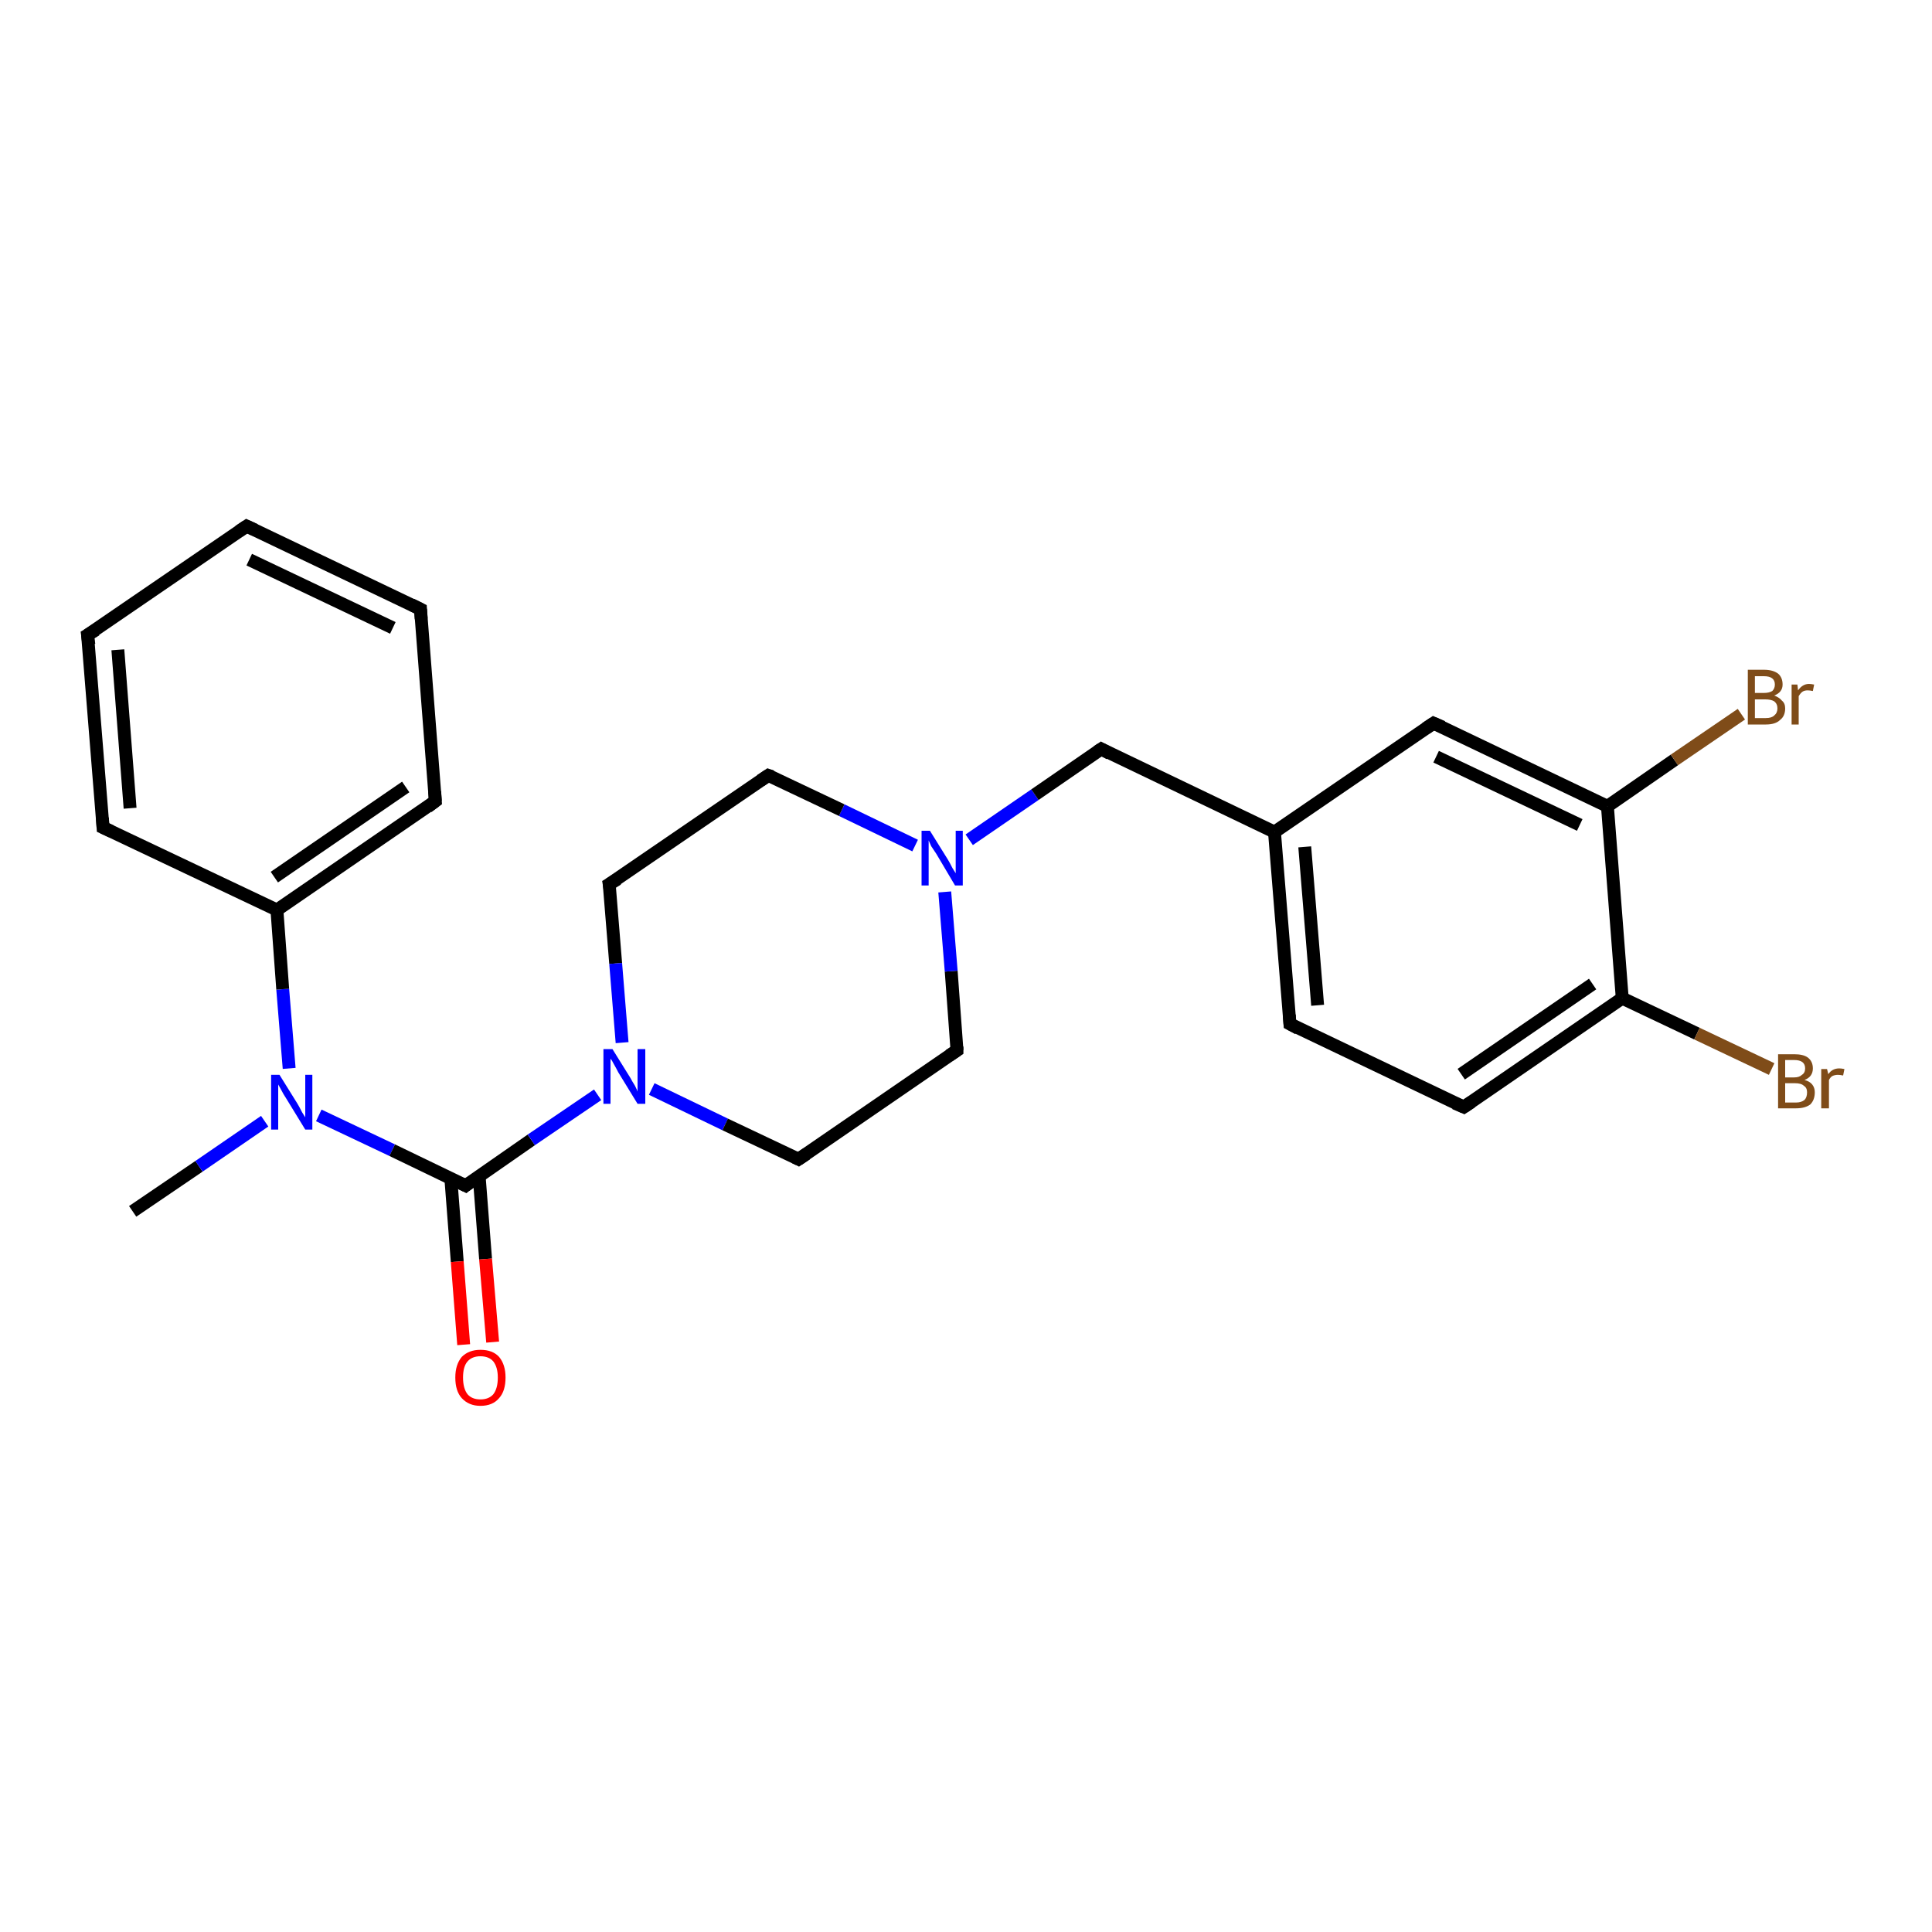 <?xml version='1.0' encoding='iso-8859-1'?>
<svg version='1.1' baseProfile='full'
              xmlns='http://www.w3.org/2000/svg'
                      xmlns:rdkit='http://www.rdkit.org/xml'
                      xmlns:xlink='http://www.w3.org/1999/xlink'
                  xml:space='preserve'
width='300px' height='300px' viewBox='0 0 300 300'>
<!-- END OF HEADER -->
<rect style='opacity:1.0;fill:#FFFFFF;stroke:none' width='300.0' height='300.0' x='0.0' y='0.0'> </rect>
<path class='bond-0 atom-0 atom-1' d='M 20.6,188.1 L 30.9,181.1' style='fill:none;fill-rule:evenodd;stroke:#000000;stroke-width:2.0px;stroke-linecap:butt;stroke-linejoin:miter;stroke-opacity:1' />
<path class='bond-0 atom-0 atom-1' d='M 30.9,181.1 L 41.1,174.1' style='fill:none;fill-rule:evenodd;stroke:#0000FF;stroke-width:2.0px;stroke-linecap:butt;stroke-linejoin:miter;stroke-opacity:1' />
<path class='bond-1 atom-1 atom-2' d='M 49.5,173.2 L 60.9,178.6' style='fill:none;fill-rule:evenodd;stroke:#0000FF;stroke-width:2.0px;stroke-linecap:butt;stroke-linejoin:miter;stroke-opacity:1' />
<path class='bond-1 atom-1 atom-2' d='M 60.9,178.6 L 72.3,184.1' style='fill:none;fill-rule:evenodd;stroke:#000000;stroke-width:2.0px;stroke-linecap:butt;stroke-linejoin:miter;stroke-opacity:1' />
<path class='bond-2 atom-2 atom-3' d='M 70.0,182.9 L 71.0,195.9' style='fill:none;fill-rule:evenodd;stroke:#000000;stroke-width:2.0px;stroke-linecap:butt;stroke-linejoin:miter;stroke-opacity:1' />
<path class='bond-2 atom-2 atom-3' d='M 71.0,195.9 L 72.0,208.8' style='fill:none;fill-rule:evenodd;stroke:#FF0000;stroke-width:2.0px;stroke-linecap:butt;stroke-linejoin:miter;stroke-opacity:1' />
<path class='bond-2 atom-2 atom-3' d='M 74.4,182.6 L 75.4,195.5' style='fill:none;fill-rule:evenodd;stroke:#000000;stroke-width:2.0px;stroke-linecap:butt;stroke-linejoin:miter;stroke-opacity:1' />
<path class='bond-2 atom-2 atom-3' d='M 75.4,195.5 L 76.5,208.4' style='fill:none;fill-rule:evenodd;stroke:#FF0000;stroke-width:2.0px;stroke-linecap:butt;stroke-linejoin:miter;stroke-opacity:1' />
<path class='bond-3 atom-2 atom-4' d='M 72.3,184.1 L 82.5,177.0' style='fill:none;fill-rule:evenodd;stroke:#000000;stroke-width:2.0px;stroke-linecap:butt;stroke-linejoin:miter;stroke-opacity:1' />
<path class='bond-3 atom-2 atom-4' d='M 82.5,177.0 L 92.8,170.0' style='fill:none;fill-rule:evenodd;stroke:#0000FF;stroke-width:2.0px;stroke-linecap:butt;stroke-linejoin:miter;stroke-opacity:1' />
<path class='bond-4 atom-4 atom-5' d='M 101.2,169.1 L 112.6,174.6' style='fill:none;fill-rule:evenodd;stroke:#0000FF;stroke-width:2.0px;stroke-linecap:butt;stroke-linejoin:miter;stroke-opacity:1' />
<path class='bond-4 atom-4 atom-5' d='M 112.6,174.6 L 124.0,180.0' style='fill:none;fill-rule:evenodd;stroke:#000000;stroke-width:2.0px;stroke-linecap:butt;stroke-linejoin:miter;stroke-opacity:1' />
<path class='bond-5 atom-5 atom-6' d='M 124.0,180.0 L 148.6,163.1' style='fill:none;fill-rule:evenodd;stroke:#000000;stroke-width:2.0px;stroke-linecap:butt;stroke-linejoin:miter;stroke-opacity:1' />
<path class='bond-6 atom-6 atom-7' d='M 148.6,163.1 L 147.7,150.8' style='fill:none;fill-rule:evenodd;stroke:#000000;stroke-width:2.0px;stroke-linecap:butt;stroke-linejoin:miter;stroke-opacity:1' />
<path class='bond-6 atom-6 atom-7' d='M 147.7,150.8 L 146.7,138.5' style='fill:none;fill-rule:evenodd;stroke:#0000FF;stroke-width:2.0px;stroke-linecap:butt;stroke-linejoin:miter;stroke-opacity:1' />
<path class='bond-7 atom-7 atom-8' d='M 150.5,130.4 L 160.7,123.4' style='fill:none;fill-rule:evenodd;stroke:#0000FF;stroke-width:2.0px;stroke-linecap:butt;stroke-linejoin:miter;stroke-opacity:1' />
<path class='bond-7 atom-7 atom-8' d='M 160.7,123.4 L 171.0,116.3' style='fill:none;fill-rule:evenodd;stroke:#000000;stroke-width:2.0px;stroke-linecap:butt;stroke-linejoin:miter;stroke-opacity:1' />
<path class='bond-8 atom-8 atom-9' d='M 171.0,116.3 L 197.9,129.2' style='fill:none;fill-rule:evenodd;stroke:#000000;stroke-width:2.0px;stroke-linecap:butt;stroke-linejoin:miter;stroke-opacity:1' />
<path class='bond-9 atom-9 atom-10' d='M 197.9,129.2 L 200.3,159.0' style='fill:none;fill-rule:evenodd;stroke:#000000;stroke-width:2.0px;stroke-linecap:butt;stroke-linejoin:miter;stroke-opacity:1' />
<path class='bond-9 atom-9 atom-10' d='M 202.6,131.5 L 204.6,156.1' style='fill:none;fill-rule:evenodd;stroke:#000000;stroke-width:2.0px;stroke-linecap:butt;stroke-linejoin:miter;stroke-opacity:1' />
<path class='bond-10 atom-10 atom-11' d='M 200.3,159.0 L 227.3,171.9' style='fill:none;fill-rule:evenodd;stroke:#000000;stroke-width:2.0px;stroke-linecap:butt;stroke-linejoin:miter;stroke-opacity:1' />
<path class='bond-11 atom-11 atom-12' d='M 227.3,171.9 L 251.9,155.0' style='fill:none;fill-rule:evenodd;stroke:#000000;stroke-width:2.0px;stroke-linecap:butt;stroke-linejoin:miter;stroke-opacity:1' />
<path class='bond-11 atom-11 atom-12' d='M 226.9,166.8 L 247.3,152.8' style='fill:none;fill-rule:evenodd;stroke:#000000;stroke-width:2.0px;stroke-linecap:butt;stroke-linejoin:miter;stroke-opacity:1' />
<path class='bond-12 atom-12 atom-13' d='M 251.9,155.0 L 263.5,160.5' style='fill:none;fill-rule:evenodd;stroke:#000000;stroke-width:2.0px;stroke-linecap:butt;stroke-linejoin:miter;stroke-opacity:1' />
<path class='bond-12 atom-12 atom-13' d='M 263.5,160.5 L 275.1,166.0' style='fill:none;fill-rule:evenodd;stroke:#7F4C19;stroke-width:2.0px;stroke-linecap:butt;stroke-linejoin:miter;stroke-opacity:1' />
<path class='bond-13 atom-12 atom-14' d='M 251.9,155.0 L 249.6,125.2' style='fill:none;fill-rule:evenodd;stroke:#000000;stroke-width:2.0px;stroke-linecap:butt;stroke-linejoin:miter;stroke-opacity:1' />
<path class='bond-14 atom-14 atom-15' d='M 249.6,125.2 L 260.0,118.0' style='fill:none;fill-rule:evenodd;stroke:#000000;stroke-width:2.0px;stroke-linecap:butt;stroke-linejoin:miter;stroke-opacity:1' />
<path class='bond-14 atom-14 atom-15' d='M 260.0,118.0 L 270.4,110.9' style='fill:none;fill-rule:evenodd;stroke:#7F4C19;stroke-width:2.0px;stroke-linecap:butt;stroke-linejoin:miter;stroke-opacity:1' />
<path class='bond-15 atom-14 atom-16' d='M 249.6,125.2 L 222.6,112.3' style='fill:none;fill-rule:evenodd;stroke:#000000;stroke-width:2.0px;stroke-linecap:butt;stroke-linejoin:miter;stroke-opacity:1' />
<path class='bond-15 atom-14 atom-16' d='M 245.3,128.1 L 223.0,117.5' style='fill:none;fill-rule:evenodd;stroke:#000000;stroke-width:2.0px;stroke-linecap:butt;stroke-linejoin:miter;stroke-opacity:1' />
<path class='bond-16 atom-7 atom-17' d='M 142.1,131.3 L 130.7,125.8' style='fill:none;fill-rule:evenodd;stroke:#0000FF;stroke-width:2.0px;stroke-linecap:butt;stroke-linejoin:miter;stroke-opacity:1' />
<path class='bond-16 atom-7 atom-17' d='M 130.7,125.8 L 119.3,120.4' style='fill:none;fill-rule:evenodd;stroke:#000000;stroke-width:2.0px;stroke-linecap:butt;stroke-linejoin:miter;stroke-opacity:1' />
<path class='bond-17 atom-17 atom-18' d='M 119.3,120.4 L 94.6,137.3' style='fill:none;fill-rule:evenodd;stroke:#000000;stroke-width:2.0px;stroke-linecap:butt;stroke-linejoin:miter;stroke-opacity:1' />
<path class='bond-18 atom-1 atom-19' d='M 44.9,165.9 L 43.9,153.6' style='fill:none;fill-rule:evenodd;stroke:#0000FF;stroke-width:2.0px;stroke-linecap:butt;stroke-linejoin:miter;stroke-opacity:1' />
<path class='bond-18 atom-1 atom-19' d='M 43.9,153.6 L 43.0,141.3' style='fill:none;fill-rule:evenodd;stroke:#000000;stroke-width:2.0px;stroke-linecap:butt;stroke-linejoin:miter;stroke-opacity:1' />
<path class='bond-19 atom-19 atom-20' d='M 43.0,141.3 L 67.6,124.4' style='fill:none;fill-rule:evenodd;stroke:#000000;stroke-width:2.0px;stroke-linecap:butt;stroke-linejoin:miter;stroke-opacity:1' />
<path class='bond-19 atom-19 atom-20' d='M 42.6,136.2 L 63.0,122.2' style='fill:none;fill-rule:evenodd;stroke:#000000;stroke-width:2.0px;stroke-linecap:butt;stroke-linejoin:miter;stroke-opacity:1' />
<path class='bond-20 atom-20 atom-21' d='M 67.6,124.4 L 65.3,94.6' style='fill:none;fill-rule:evenodd;stroke:#000000;stroke-width:2.0px;stroke-linecap:butt;stroke-linejoin:miter;stroke-opacity:1' />
<path class='bond-21 atom-21 atom-22' d='M 65.3,94.6 L 38.3,81.7' style='fill:none;fill-rule:evenodd;stroke:#000000;stroke-width:2.0px;stroke-linecap:butt;stroke-linejoin:miter;stroke-opacity:1' />
<path class='bond-21 atom-21 atom-22' d='M 61.0,97.5 L 38.7,86.9' style='fill:none;fill-rule:evenodd;stroke:#000000;stroke-width:2.0px;stroke-linecap:butt;stroke-linejoin:miter;stroke-opacity:1' />
<path class='bond-22 atom-22 atom-23' d='M 38.3,81.7 L 13.6,98.6' style='fill:none;fill-rule:evenodd;stroke:#000000;stroke-width:2.0px;stroke-linecap:butt;stroke-linejoin:miter;stroke-opacity:1' />
<path class='bond-23 atom-23 atom-24' d='M 13.6,98.6 L 16.0,128.5' style='fill:none;fill-rule:evenodd;stroke:#000000;stroke-width:2.0px;stroke-linecap:butt;stroke-linejoin:miter;stroke-opacity:1' />
<path class='bond-23 atom-23 atom-24' d='M 18.3,100.9 L 20.2,125.5' style='fill:none;fill-rule:evenodd;stroke:#000000;stroke-width:2.0px;stroke-linecap:butt;stroke-linejoin:miter;stroke-opacity:1' />
<path class='bond-24 atom-18 atom-4' d='M 94.6,137.3 L 95.6,149.6' style='fill:none;fill-rule:evenodd;stroke:#000000;stroke-width:2.0px;stroke-linecap:butt;stroke-linejoin:miter;stroke-opacity:1' />
<path class='bond-24 atom-18 atom-4' d='M 95.6,149.6 L 96.6,161.9' style='fill:none;fill-rule:evenodd;stroke:#0000FF;stroke-width:2.0px;stroke-linecap:butt;stroke-linejoin:miter;stroke-opacity:1' />
<path class='bond-25 atom-24 atom-19' d='M 16.0,128.5 L 43.0,141.3' style='fill:none;fill-rule:evenodd;stroke:#000000;stroke-width:2.0px;stroke-linecap:butt;stroke-linejoin:miter;stroke-opacity:1' />
<path class='bond-26 atom-16 atom-9' d='M 222.6,112.3 L 197.9,129.2' style='fill:none;fill-rule:evenodd;stroke:#000000;stroke-width:2.0px;stroke-linecap:butt;stroke-linejoin:miter;stroke-opacity:1' />
<path d='M 71.7,183.8 L 72.3,184.1 L 72.8,183.7' style='fill:none;stroke:#000000;stroke-width:2.0px;stroke-linecap:butt;stroke-linejoin:miter;stroke-opacity:1;' />
<path d='M 123.4,179.7 L 124.0,180.0 L 125.2,179.2' style='fill:none;stroke:#000000;stroke-width:2.0px;stroke-linecap:butt;stroke-linejoin:miter;stroke-opacity:1;' />
<path d='M 147.4,163.9 L 148.6,163.1 L 148.6,162.5' style='fill:none;stroke:#000000;stroke-width:2.0px;stroke-linecap:butt;stroke-linejoin:miter;stroke-opacity:1;' />
<path d='M 170.4,116.7 L 171.0,116.3 L 172.3,117.0' style='fill:none;stroke:#000000;stroke-width:2.0px;stroke-linecap:butt;stroke-linejoin:miter;stroke-opacity:1;' />
<path d='M 200.2,157.6 L 200.3,159.0 L 201.6,159.7' style='fill:none;stroke:#000000;stroke-width:2.0px;stroke-linecap:butt;stroke-linejoin:miter;stroke-opacity:1;' />
<path d='M 225.9,171.3 L 227.3,171.9 L 228.5,171.1' style='fill:none;stroke:#000000;stroke-width:2.0px;stroke-linecap:butt;stroke-linejoin:miter;stroke-opacity:1;' />
<path d='M 224.0,112.9 L 222.6,112.3 L 221.4,113.1' style='fill:none;stroke:#000000;stroke-width:2.0px;stroke-linecap:butt;stroke-linejoin:miter;stroke-opacity:1;' />
<path d='M 119.9,120.6 L 119.3,120.4 L 118.1,121.2' style='fill:none;stroke:#000000;stroke-width:2.0px;stroke-linecap:butt;stroke-linejoin:miter;stroke-opacity:1;' />
<path d='M 95.9,136.5 L 94.6,137.3 L 94.7,137.9' style='fill:none;stroke:#000000;stroke-width:2.0px;stroke-linecap:butt;stroke-linejoin:miter;stroke-opacity:1;' />
<path d='M 66.4,125.3 L 67.6,124.4 L 67.5,122.9' style='fill:none;stroke:#000000;stroke-width:2.0px;stroke-linecap:butt;stroke-linejoin:miter;stroke-opacity:1;' />
<path d='M 65.4,96.1 L 65.3,94.6 L 63.9,93.9' style='fill:none;stroke:#000000;stroke-width:2.0px;stroke-linecap:butt;stroke-linejoin:miter;stroke-opacity:1;' />
<path d='M 39.6,82.3 L 38.3,81.7 L 37.1,82.5' style='fill:none;stroke:#000000;stroke-width:2.0px;stroke-linecap:butt;stroke-linejoin:miter;stroke-opacity:1;' />
<path d='M 14.9,97.8 L 13.6,98.6 L 13.8,100.1' style='fill:none;stroke:#000000;stroke-width:2.0px;stroke-linecap:butt;stroke-linejoin:miter;stroke-opacity:1;' />
<path d='M 15.9,127.0 L 16.0,128.5 L 17.3,129.1' style='fill:none;stroke:#000000;stroke-width:2.0px;stroke-linecap:butt;stroke-linejoin:miter;stroke-opacity:1;' />
<path class='atom-1' d='M 43.4 166.9
L 46.2 171.4
Q 46.5 171.9, 46.9 172.7
Q 47.4 173.5, 47.4 173.5
L 47.4 166.9
L 48.5 166.9
L 48.5 175.4
L 47.4 175.4
L 44.4 170.5
Q 44.0 169.9, 43.7 169.3
Q 43.3 168.6, 43.2 168.4
L 43.2 175.4
L 42.1 175.4
L 42.1 166.9
L 43.4 166.9
' fill='#0000FF'/>
<path class='atom-3' d='M 70.7 213.9
Q 70.7 211.9, 71.7 210.7
Q 72.8 209.6, 74.6 209.6
Q 76.5 209.6, 77.5 210.7
Q 78.5 211.9, 78.5 213.9
Q 78.5 216.0, 77.5 217.1
Q 76.5 218.3, 74.6 218.3
Q 72.8 218.3, 71.7 217.1
Q 70.7 216.0, 70.7 213.9
M 74.6 217.3
Q 75.9 217.3, 76.6 216.5
Q 77.3 215.6, 77.3 213.9
Q 77.3 212.3, 76.6 211.4
Q 75.9 210.6, 74.6 210.6
Q 73.3 210.6, 72.6 211.4
Q 71.9 212.2, 71.9 213.9
Q 71.9 215.6, 72.6 216.5
Q 73.3 217.3, 74.6 217.3
' fill='#FF0000'/>
<path class='atom-4' d='M 95.1 162.9
L 97.9 167.4
Q 98.1 167.8, 98.6 168.6
Q 99.0 169.4, 99.0 169.5
L 99.0 162.9
L 100.2 162.9
L 100.2 171.4
L 99.0 171.4
L 96.0 166.5
Q 95.7 165.9, 95.3 165.2
Q 95.0 164.6, 94.8 164.4
L 94.8 171.4
L 93.7 171.4
L 93.7 162.9
L 95.1 162.9
' fill='#0000FF'/>
<path class='atom-7' d='M 144.4 129.0
L 147.2 133.5
Q 147.5 134.0, 147.9 134.8
Q 148.4 135.6, 148.4 135.6
L 148.4 129.0
L 149.5 129.0
L 149.5 137.5
L 148.3 137.5
L 145.4 132.6
Q 145.0 132.0, 144.6 131.4
Q 144.3 130.7, 144.2 130.5
L 144.2 137.5
L 143.1 137.5
L 143.1 129.0
L 144.4 129.0
' fill='#0000FF'/>
<path class='atom-13' d='M 280.2 167.7
Q 281.0 167.9, 281.4 168.4
Q 281.8 168.9, 281.8 169.6
Q 281.8 170.8, 281.1 171.5
Q 280.3 172.1, 278.9 172.1
L 276.1 172.1
L 276.1 163.7
L 278.6 163.7
Q 280.0 163.7, 280.7 164.2
Q 281.5 164.8, 281.5 165.9
Q 281.5 167.2, 280.2 167.7
M 277.2 164.6
L 277.2 167.3
L 278.6 167.3
Q 279.4 167.3, 279.8 166.9
Q 280.3 166.6, 280.3 165.9
Q 280.3 164.6, 278.6 164.6
L 277.2 164.6
M 278.9 171.2
Q 279.7 171.2, 280.2 170.8
Q 280.6 170.4, 280.6 169.6
Q 280.6 168.9, 280.1 168.6
Q 279.7 168.2, 278.7 168.2
L 277.2 168.2
L 277.2 171.2
L 278.9 171.2
' fill='#7F4C19'/>
<path class='atom-13' d='M 283.7 166.0
L 283.9 166.8
Q 284.5 165.9, 285.6 165.9
Q 285.9 165.9, 286.4 166.0
L 286.2 167.0
Q 285.7 166.9, 285.4 166.9
Q 284.9 166.9, 284.5 167.1
Q 284.2 167.3, 284.0 167.7
L 284.0 172.1
L 282.8 172.1
L 282.8 166.0
L 283.7 166.0
' fill='#7F4C19'/>
<path class='atom-15' d='M 275.5 108.0
Q 276.3 108.3, 276.7 108.8
Q 277.2 109.2, 277.2 110.0
Q 277.2 111.2, 276.4 111.8
Q 275.7 112.5, 274.2 112.5
L 271.4 112.5
L 271.4 104.0
L 273.9 104.0
Q 275.3 104.0, 276.1 104.6
Q 276.8 105.2, 276.8 106.3
Q 276.8 107.5, 275.5 108.0
M 272.5 105.0
L 272.5 107.6
L 273.9 107.6
Q 274.7 107.6, 275.2 107.3
Q 275.6 106.9, 275.6 106.3
Q 275.6 105.0, 273.9 105.0
L 272.5 105.0
M 274.2 111.5
Q 275.1 111.5, 275.5 111.1
Q 276.0 110.7, 276.0 110.0
Q 276.0 109.3, 275.5 108.9
Q 275.0 108.6, 274.1 108.6
L 272.5 108.6
L 272.5 111.5
L 274.2 111.5
' fill='#7F4C19'/>
<path class='atom-15' d='M 279.1 106.3
L 279.2 107.2
Q 279.9 106.2, 280.9 106.2
Q 281.2 106.2, 281.7 106.3
L 281.5 107.3
Q 281.0 107.2, 280.7 107.2
Q 280.2 107.2, 279.9 107.4
Q 279.6 107.6, 279.3 108.1
L 279.3 112.5
L 278.2 112.5
L 278.2 106.3
L 279.1 106.3
' fill='#7F4C19'/>
</svg>
